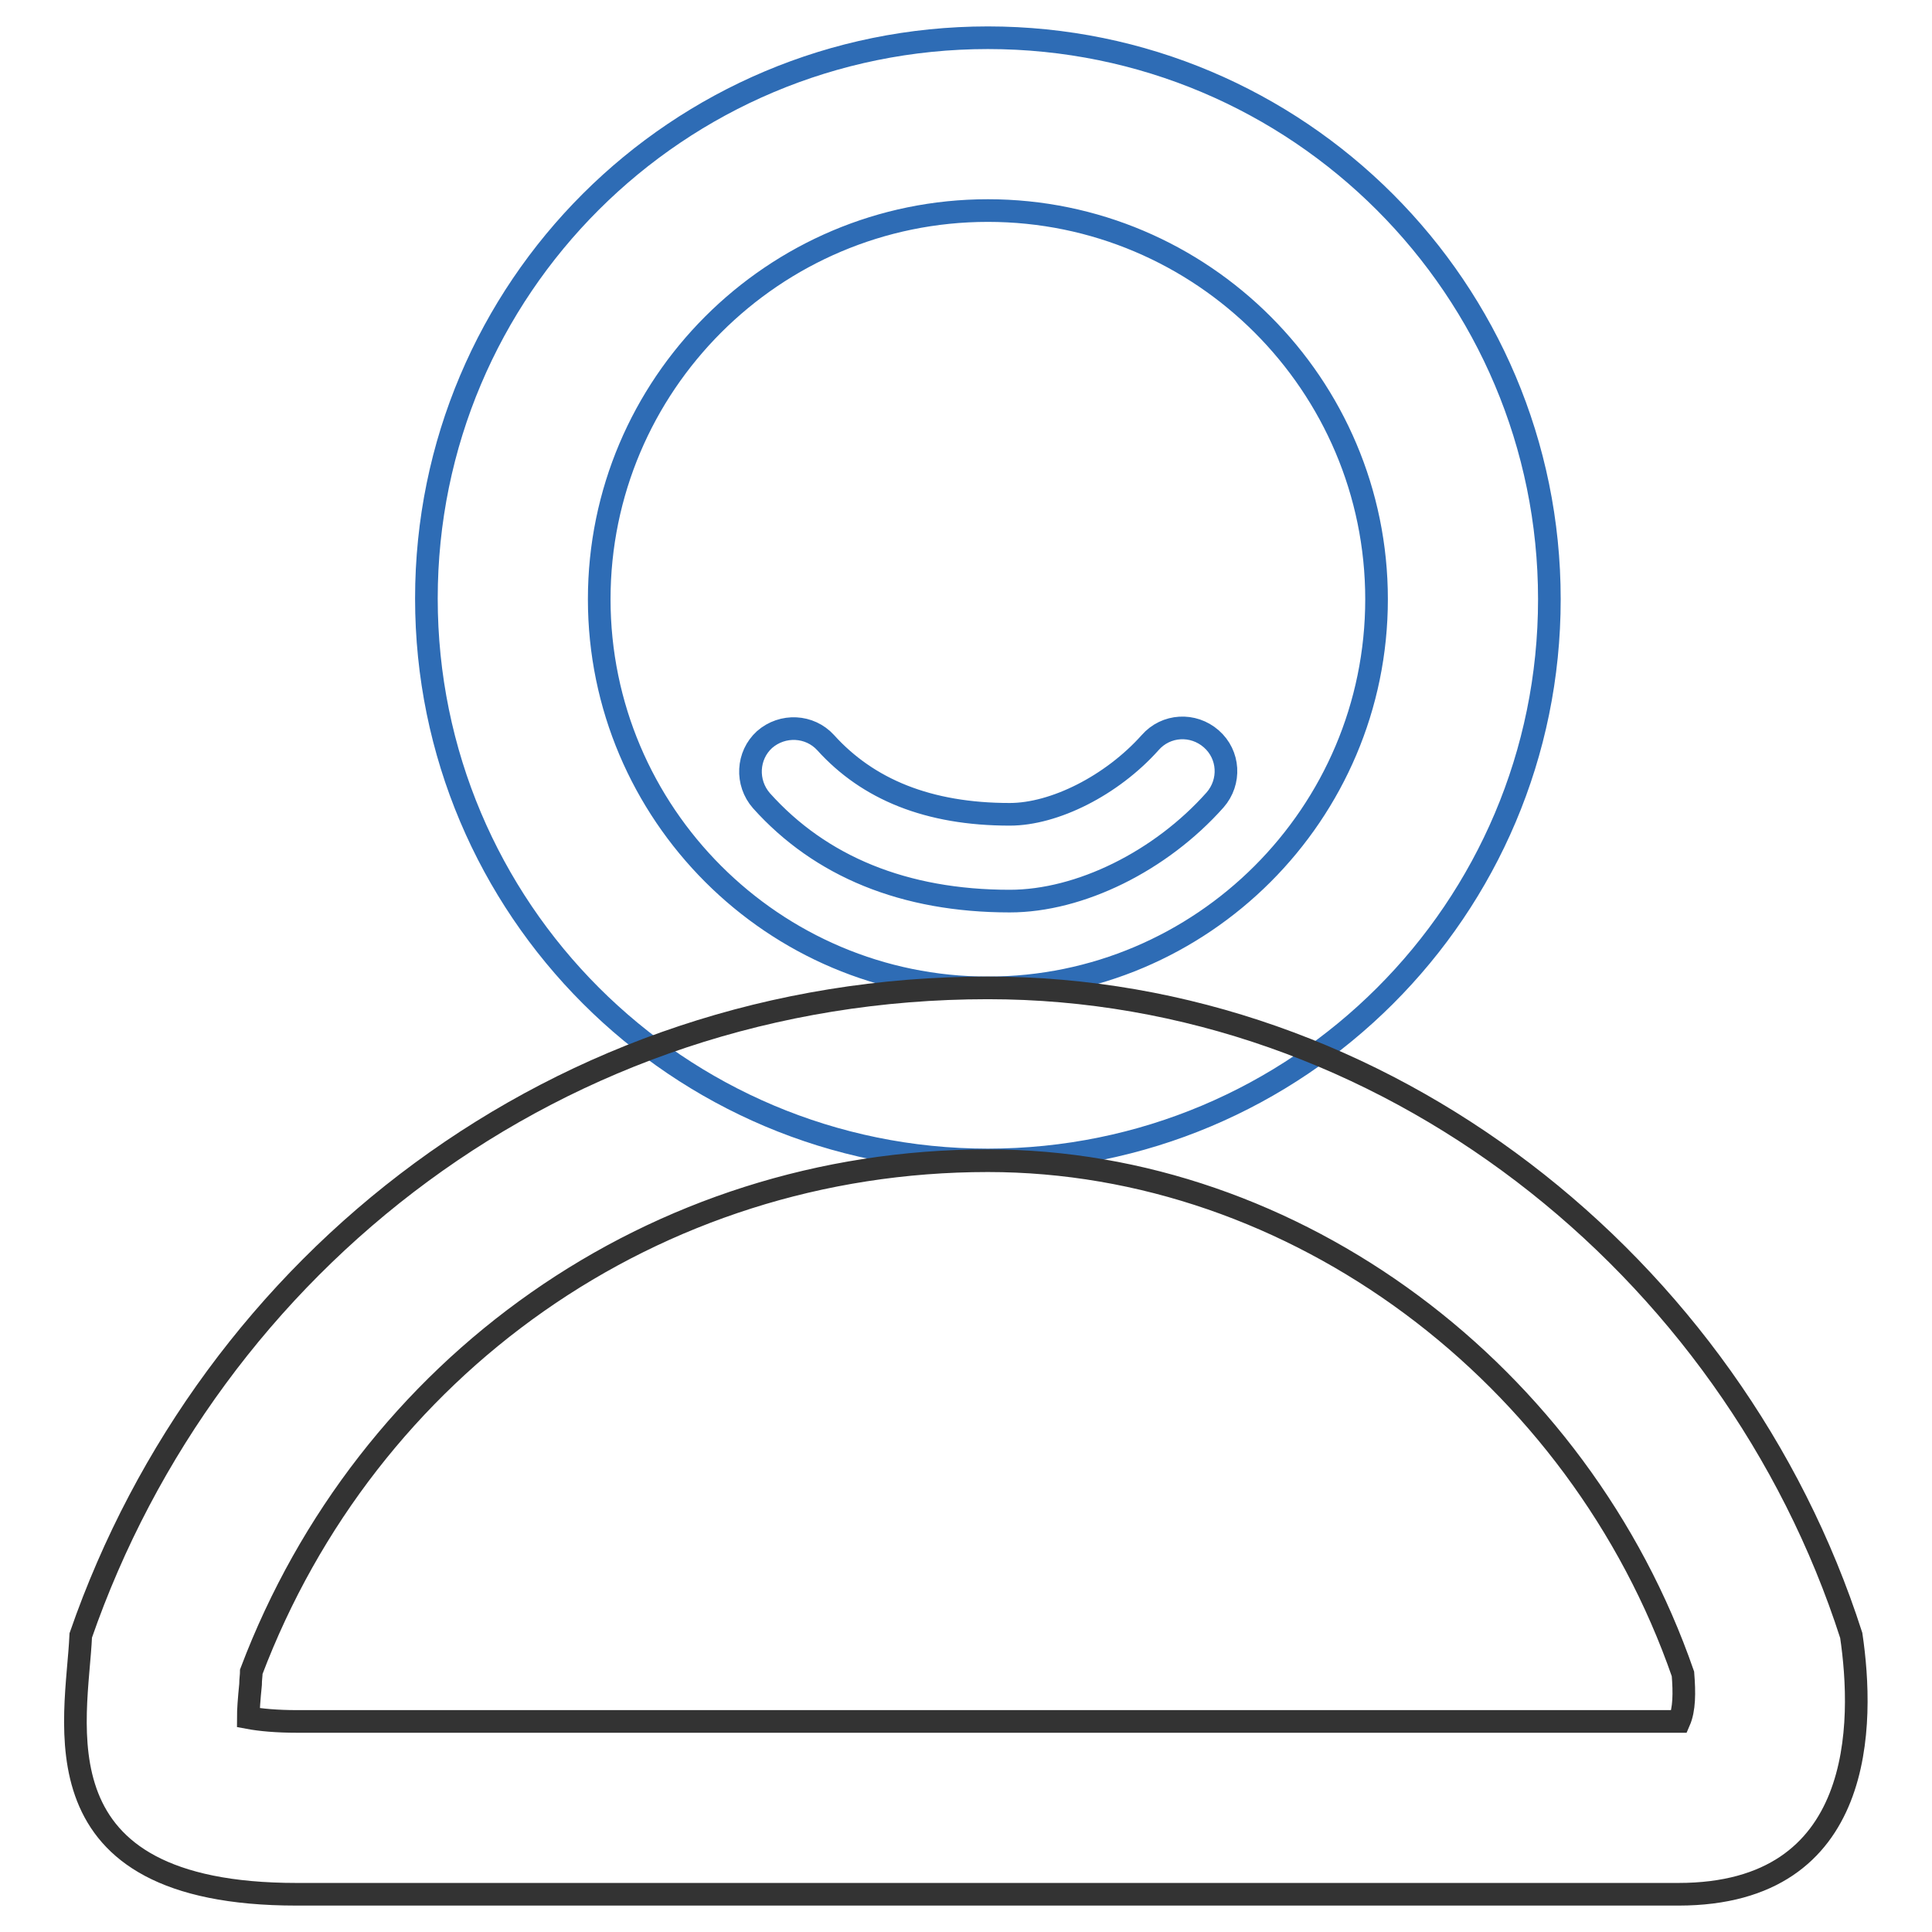 <?xml version="1.0" encoding="utf-8"?>
<!-- Svg Vector Icons : http://www.onlinewebfonts.com/icon -->
<!DOCTYPE svg PUBLIC "-//W3C//DTD SVG 1.1//EN" "http://www.w3.org/Graphics/SVG/1.1/DTD/svg11.dtd">
<svg version="1.1" xmlns="http://www.w3.org/2000/svg" xmlns:xlink="http://www.w3.org/1999/xlink" x="0px" y="0px" viewBox="0 0 256 256" enable-background="new 0 0 256 256" xml:space="preserve">
<g> <path stroke-width="3" fill-opacity="0" stroke="#2e6cb5"  d="M130.9,153.7c-41.1,0-74.4-33.3-74.4-74.4S89.8,5,130.9,5c41.1,0,74.4,33.3,74.4,74.4 S172,153.7,130.9,153.7z M130.9,130.9c28.4,0,51.5-23.1,51.5-51.5c0-28.4-23.1-51.5-51.5-51.5c-28.4,0-51.5,23.1-51.5,51.5 C79.4,107.8,102.5,130.9,130.9,130.9z M100.9,106.1c-2.1-2.4-1.9-6,0.4-8.1c2.4-2.1,6-1.9,8.1,0.4c5.6,6.2,13.6,9.5,24.4,9.5 c5.9,0,13.5-3.8,18.6-9.5c2.1-2.4,5.7-2.6,8.1-0.5c2.4,2.1,2.6,5.7,0.5,8.1c-7.2,8.1-17.9,13.4-27.2,13.4 C119.8,119.4,108.7,114.8,100.9,106.1L100.9,106.1z"/> <path stroke-width="3" fill-opacity="0" stroke="#333333"  d="M33.2,223.2c-0.2,2-0.3,3.4-0.3,4.4c1.6,0.3,3.8,0.5,6.5,0.5h183.1c0.7-1.6,0.7-3.8,0.5-6.3 c-13.8-39.8-51.4-68-92.1-68c-44.3,0-82.3,27.3-97.6,67.7C33.3,222,33.2,222.5,33.2,223.2z M10.7,216.7 c17.1-49.3,63.2-85.8,120.2-85.8c52.4,0,98.6,36.6,114.4,85.8c1.7,11.5,2,34.3-22.9,34.3H39.3C4.1,251,10.2,228.1,10.7,216.7z"/></g>
</svg>